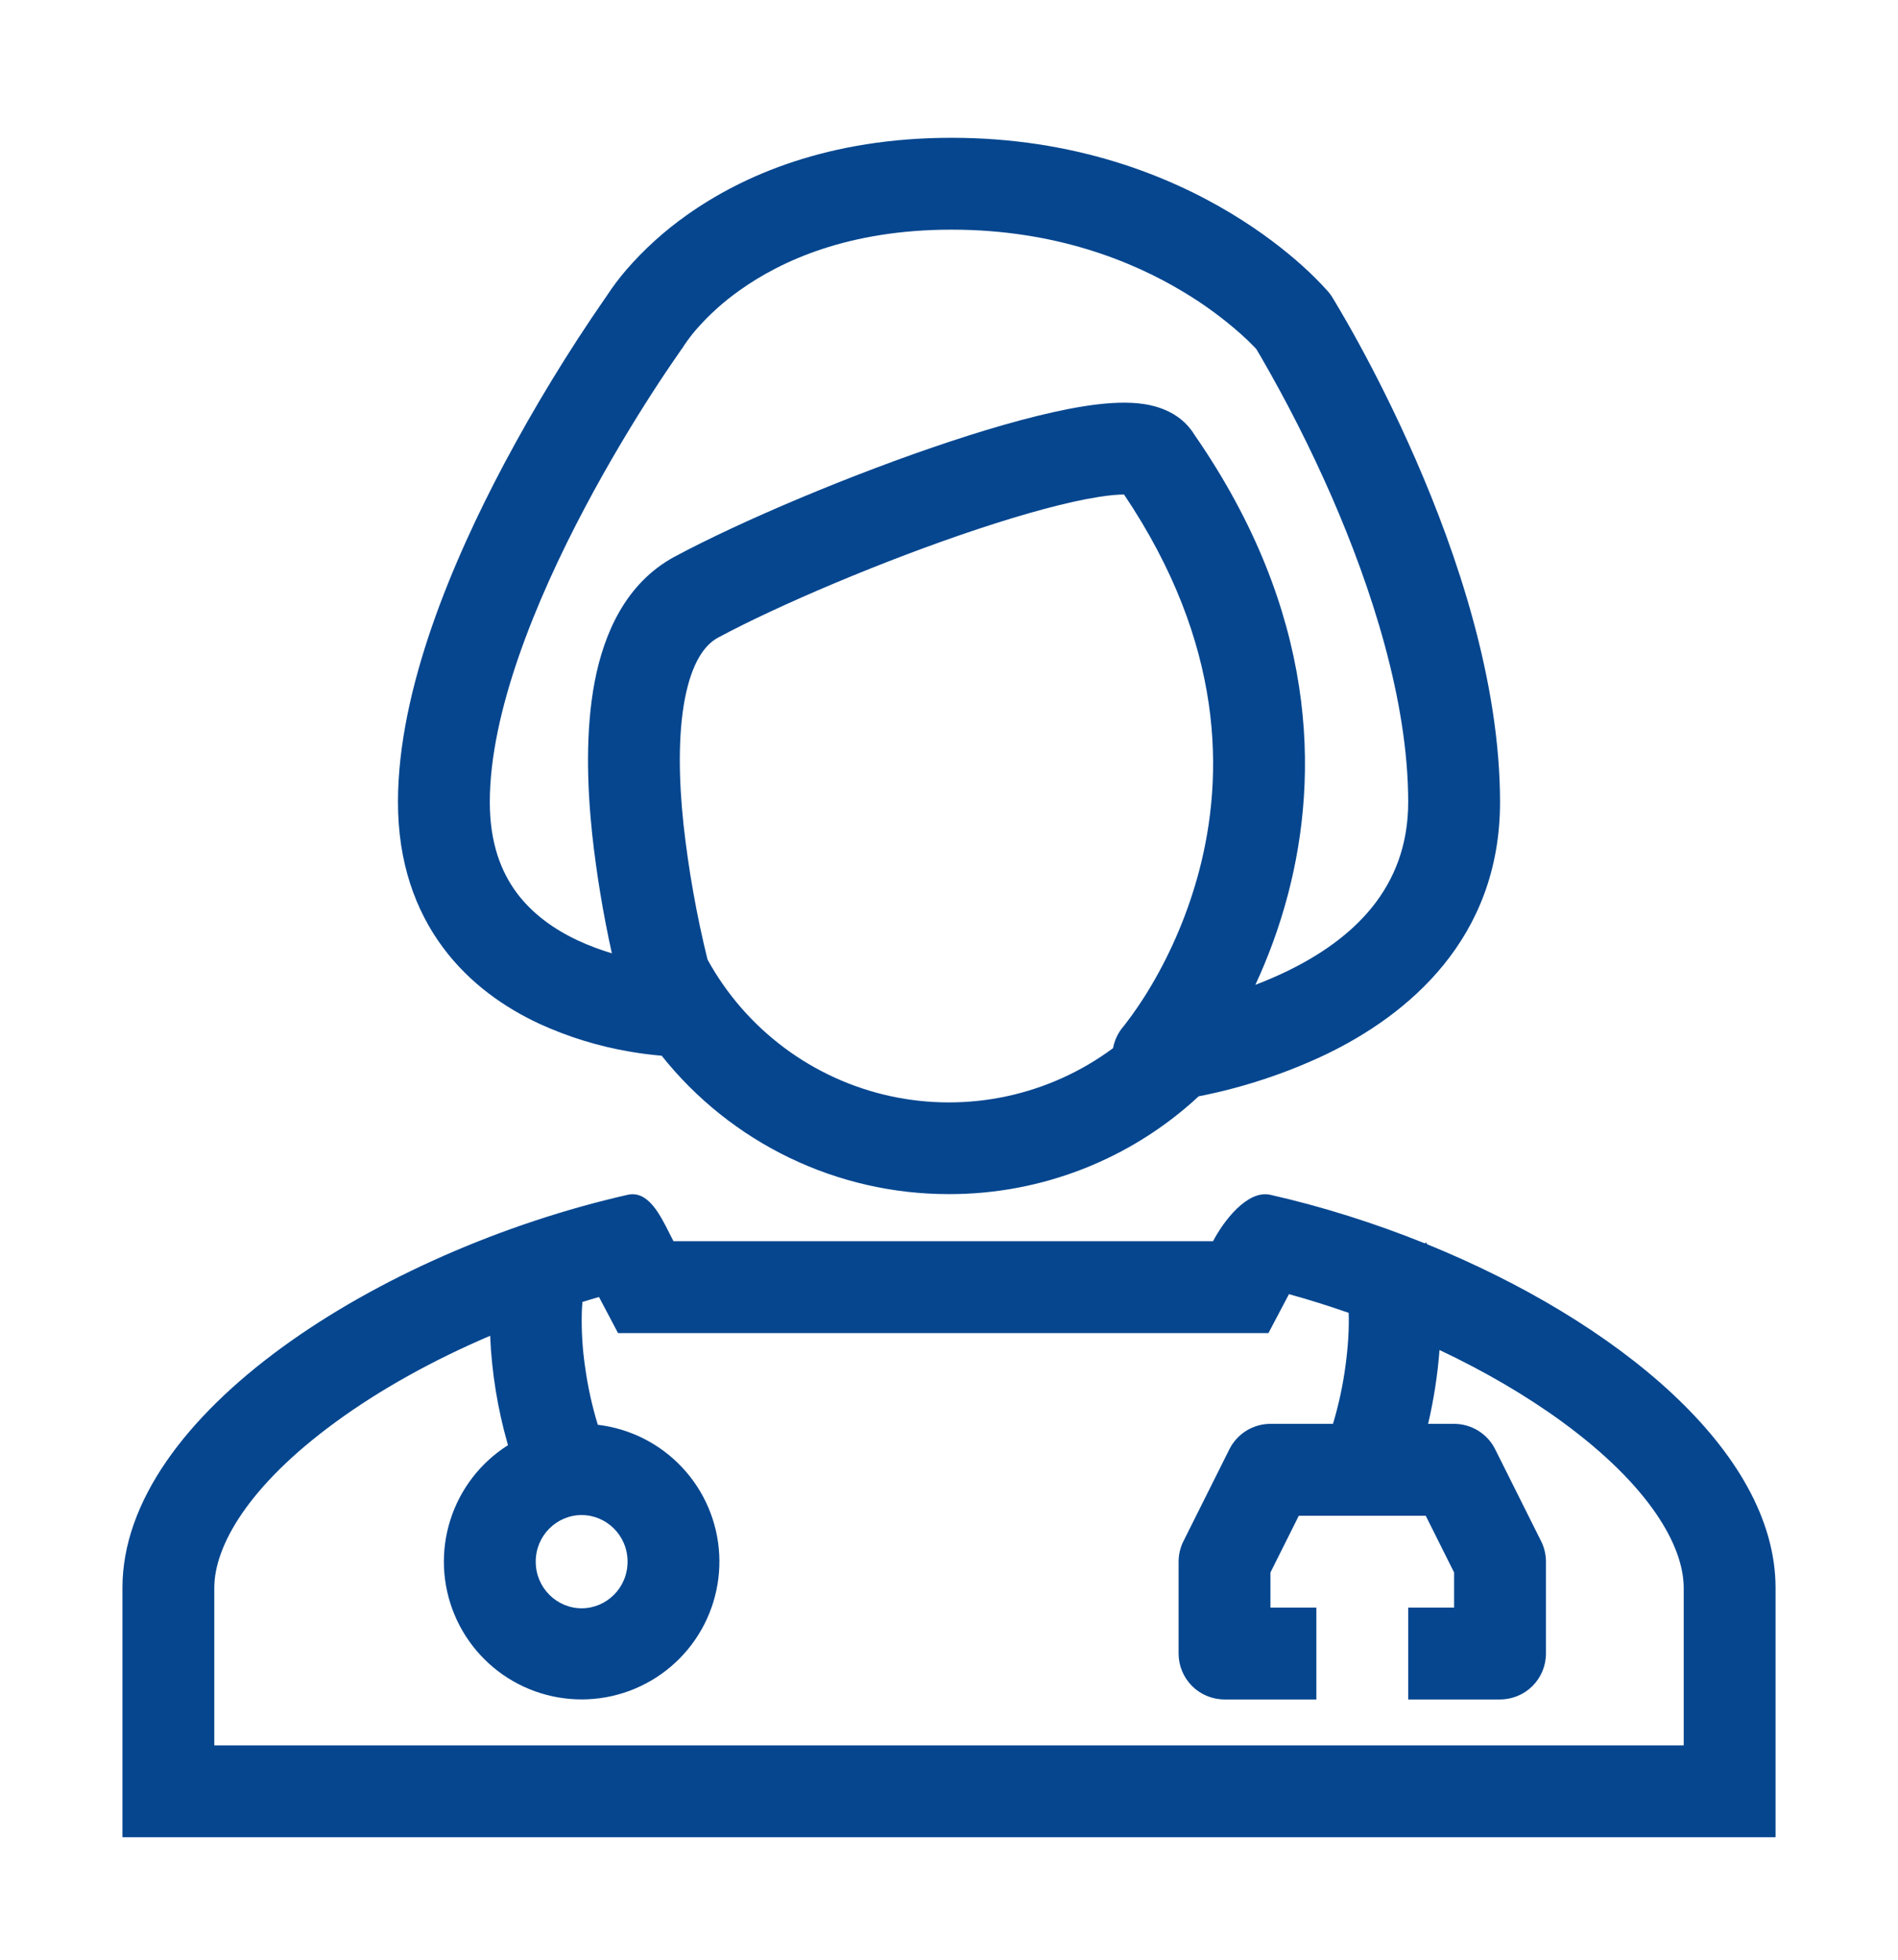 <svg width="62" height="64" viewBox="0 0 62 64" fill="none" xmlns="http://www.w3.org/2000/svg">
<g filter="url(#filter0_d_312_2010)">
<path fill-rule="evenodd" clip-rule="evenodd" d="M43.395 5.534C43.44 5.588 43.481 5.646 43.519 5.705L43.52 5.708L43.525 5.715L43.538 5.738L43.587 5.817C43.861 6.276 44.127 6.739 44.383 7.208C44.893 8.141 45.569 9.458 46.248 11.015C47.59 14.09 49 18.241 49 22.195C49 26.669 45.977 29.15 43.319 30.431C41.994 31.06 40.595 31.521 39.156 31.803C36.939 33.861 34.025 35.002 31 34.997C29.196 34.999 27.415 34.594 25.79 33.811C24.165 33.028 22.738 31.889 21.614 30.477L21.546 30.471C21.219 30.442 20.895 30.399 20.572 30.343C19.552 30.17 18.558 29.864 17.617 29.433C16.522 28.924 15.358 28.14 14.467 26.939C13.562 25.72 13 24.151 13 22.193C13 18.492 14.803 14.288 16.459 11.165C17.456 9.293 18.56 7.48 19.768 5.737L19.816 5.669L19.834 5.641C20.023 5.354 20.23 5.079 20.453 4.819C21.039 4.143 21.703 3.541 22.433 3.026C24.255 1.732 27.059 0.5 31.082 0.5C35.095 0.5 38.151 1.726 40.209 2.965C41.236 3.584 42.014 4.205 42.544 4.681C42.833 4.941 43.108 5.216 43.369 5.505L43.384 5.524L43.392 5.531L43.393 5.534H43.395ZM22.355 7.268C22.333 7.306 22.309 7.343 22.284 7.379L22.28 7.382L22.268 7.397L22.219 7.469C21.905 7.919 21.599 8.374 21.302 8.835C20.703 9.765 19.904 11.07 19.11 12.57C17.48 15.643 16 19.285 16 22.195C16 23.543 16.375 24.477 16.876 25.154C17.392 25.847 18.105 26.354 18.884 26.717C19.255 26.89 19.63 27.026 19.987 27.133C19.702 25.845 19.487 24.543 19.343 23.233C19.174 21.622 19.125 19.835 19.427 18.256C19.726 16.707 20.43 15.044 22.041 14.178C24.184 13.028 27.811 11.489 31.009 10.428C32.603 9.899 34.159 9.466 35.403 9.268C36.013 9.171 36.64 9.117 37.192 9.173C37.624 9.218 38.52 9.382 39.014 10.193C43.035 15.996 43.094 21.314 42.076 25.198C41.782 26.32 41.401 27.316 41.008 28.162C41.35 28.032 41.686 27.888 42.016 27.73C44.191 26.68 46 25.009 46 22.195C46 18.861 44.785 15.165 43.498 12.213C42.812 10.646 42.038 9.118 41.179 7.637L41.038 7.399L41.002 7.361L40.986 7.343C40.842 7.194 40.693 7.05 40.538 6.912C39.957 6.396 39.328 5.934 38.66 5.535C36.985 4.524 34.458 3.5 31.082 3.5C27.716 3.5 25.515 4.519 24.174 5.473C23.642 5.846 23.158 6.283 22.732 6.773C22.6 6.927 22.477 7.088 22.363 7.256L22.355 7.268ZM43.519 5.705L42.247 6.5L43.519 5.705ZM42.247 6.5L43.395 5.534L42.247 6.5ZM23.113 27.341C22.754 25.886 22.492 24.41 22.327 22.921C22.169 21.431 22.15 19.98 22.372 18.821C22.602 17.633 23.017 17.058 23.458 16.822C25.419 15.768 28.882 14.294 31.953 13.275C33.492 12.765 34.865 12.39 35.87 12.232C36.25 12.171 36.529 12.149 36.718 12.15C40.015 17.052 39.98 21.356 39.172 24.437C38.822 25.762 38.291 27.033 37.593 28.212C37.336 28.646 37.053 29.064 36.745 29.463L36.734 29.477L36.703 29.516L36.697 29.522L36.696 29.523C36.523 29.725 36.407 29.969 36.359 30.23C35.328 30.995 34.145 31.531 32.889 31.801C31.634 32.071 30.335 32.069 29.081 31.796C27.826 31.522 26.644 30.983 25.615 30.214C24.586 29.446 23.733 28.466 23.114 27.341H23.113ZM36.97 12.17C36.957 12.168 36.944 12.165 36.931 12.161C36.944 12.162 36.958 12.165 36.97 12.17Z" fill="#05468F"/>
<path fill-rule="evenodd" clip-rule="evenodd" d="M21.871 36.283C21.553 35.65 21.162 34.868 20.5 35.02C12.394 36.865 4 42.193 4 47.855V56H58V47.855C58 43.394 52.792 39.143 46.62 36.635L46.599 36.595L46.591 36.58L46.541 36.604C44.902 35.944 43.195 35.404 41.5 35.02C40.745 34.847 39.965 35.885 39.625 36.535H22C21.956 36.451 21.913 36.367 21.871 36.283ZM42.105 38.264C42.76 38.444 43.413 38.65 44.056 38.875C44.074 39.388 44.035 39.992 43.951 40.61C43.865 41.25 43.729 41.882 43.543 42.5H41.5C41.221 42.5 40.949 42.578 40.712 42.724C40.475 42.871 40.283 43.08 40.159 43.33L38.659 46.33C38.555 46.538 38.5 46.767 38.5 47V50C38.5 50.398 38.658 50.779 38.939 51.061C39.221 51.342 39.602 51.5 40 51.5H43V48.5H41.5V47.354L42.427 45.5H46.573L47.5 47.354V48.5H46V51.5H49C49.398 51.5 49.779 51.342 50.061 51.061C50.342 50.779 50.5 50.398 50.5 50V47C50.5 46.767 50.445 46.538 50.341 46.33L48.841 43.33C48.717 43.08 48.525 42.871 48.288 42.724C48.051 42.578 47.779 42.5 47.5 42.5H46.651C46.836 41.707 46.961 40.9 47.023 40.088C48.486 40.778 49.844 41.57 51.022 42.428C53.905 44.534 55 46.502 55 47.855V53H7V47.855C7 46.501 8.095 44.533 10.978 42.43C12.427 41.372 14.156 40.415 16.011 39.623C16.062 40.818 16.254 42.004 16.582 43.154L16.594 43.196C15.697 43.763 15.03 44.629 14.71 45.641C14.389 46.653 14.437 47.745 14.844 48.725C15.251 49.705 15.991 50.51 16.934 50.997C17.877 51.484 18.961 51.622 19.996 51.387C21.031 51.152 21.949 50.559 22.589 49.713C23.229 48.867 23.549 47.821 23.494 46.761C23.438 45.702 23.009 44.696 22.283 43.922C21.558 43.148 20.582 42.655 19.528 42.53C19.336 41.903 19.196 41.26 19.108 40.61C19.024 40.029 18.99 39.441 19.005 38.854C19.009 38.741 19.016 38.629 19.027 38.518C19.207 38.462 19.387 38.408 19.567 38.357L20.189 39.536H41.435L42.105 38.264ZM19 48.523C19.807 48.523 20.5 47.863 20.5 47C20.5 46.139 19.807 45.478 19 45.478C18.193 45.478 17.5 46.138 17.5 47C17.5 47.861 18.193 48.523 19 48.523Z" fill="#05468F"/>
</g>
<defs>
<filter id="filter0_d_312_2010" x="0" y="0.5" width="62" height="63.5" filterUnits="userSpaceOnUse" color-interpolation-filters="sRGB">
<feFlood flood-opacity="0" result="BackgroundImageFix"/>
<feColorMatrix in="SourceAlpha" type="matrix" values="0 0 0 0 0 0 0 0 0 0 0 0 0 0 0 0 0 0 127 0" result="hardAlpha"/>
<feOffset dy="4"/>
<feGaussianBlur stdDeviation="2"/>
<feComposite in2="hardAlpha" operator="out"/>
<feColorMatrix type="matrix" values="0 0 0 0 0 0 0 0 0 0 0 0 0 0 0 0 0 0 0.25 0"/>
<feBlend mode="normal" in2="BackgroundImageFix" result="effect1_dropShadow_312_2010"/>
<feBlend mode="normal" in="SourceGraphic" in2="effect1_dropShadow_312_2010" result="shape"/>
</filter>
</defs>
</svg>
